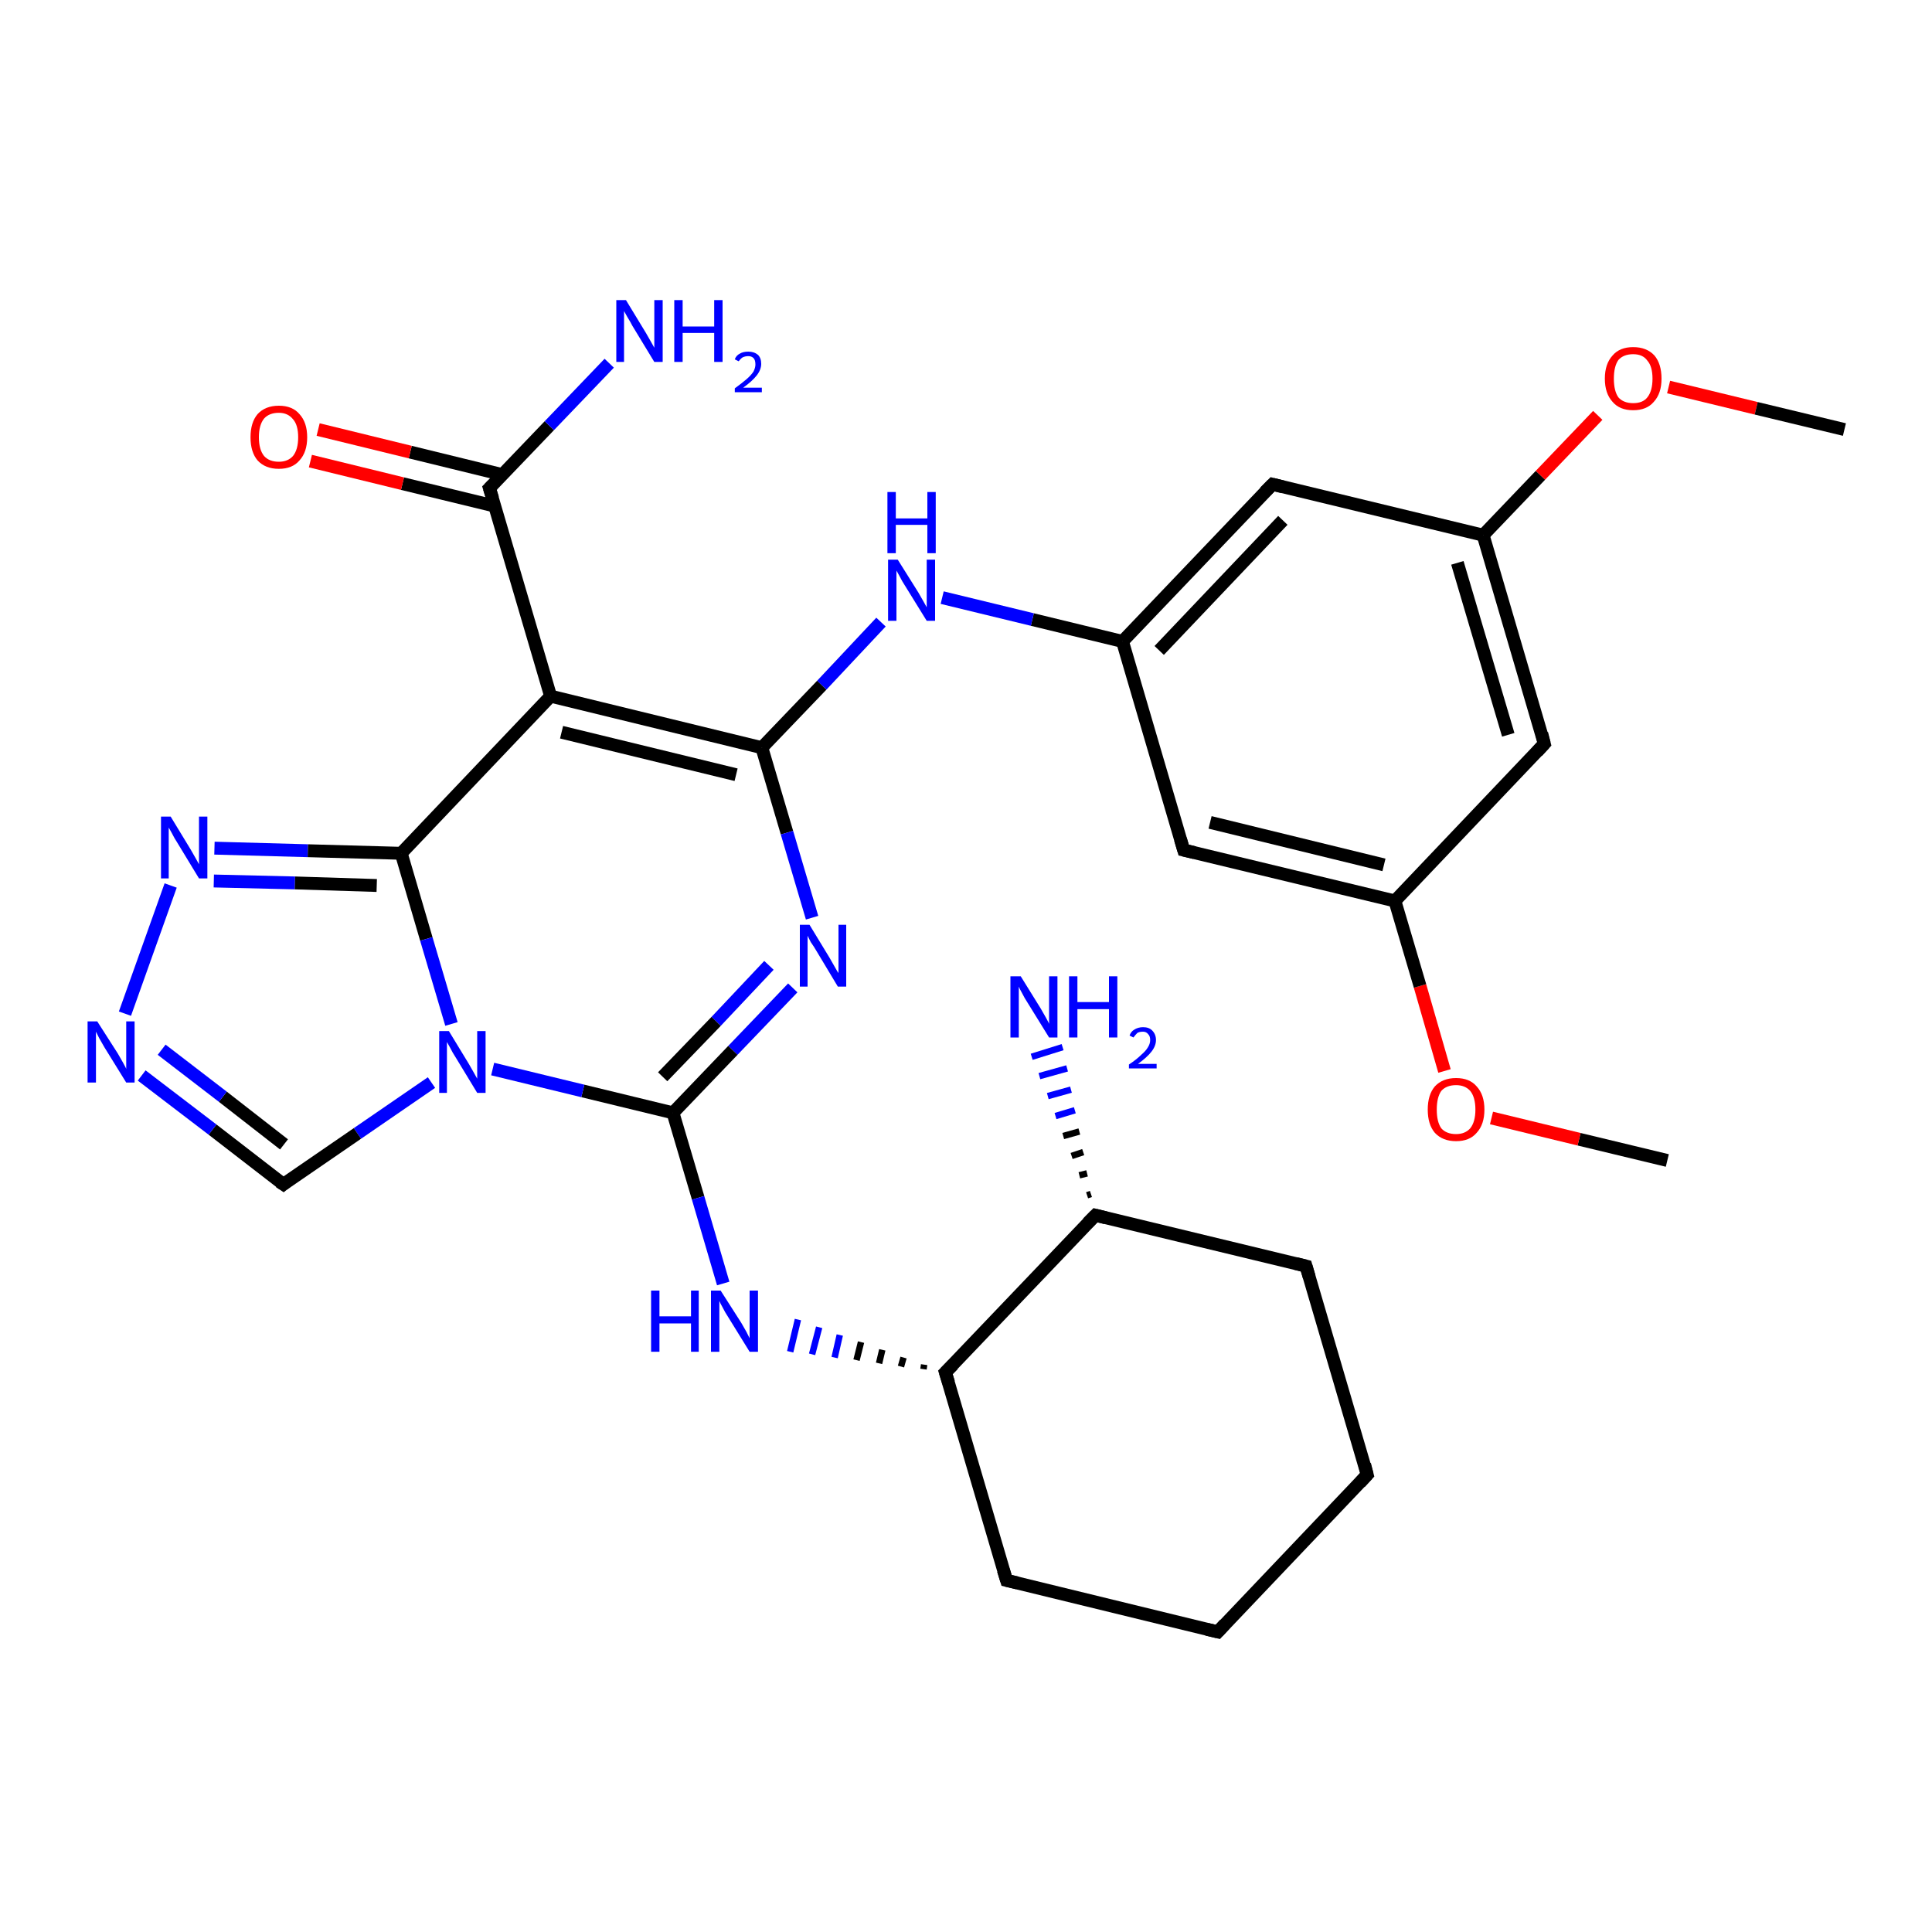 <?xml version='1.0' encoding='iso-8859-1'?>
<svg version='1.1' baseProfile='full'
              xmlns='http://www.w3.org/2000/svg'
                      xmlns:rdkit='http://www.rdkit.org/xml'
                      xmlns:xlink='http://www.w3.org/1999/xlink'
                  xml:space='preserve'
width='300px' height='300px' viewBox='0 0 300 300'>
<!-- END OF HEADER -->
<rect style='opacity:1.0;fill:#FFFFFF;stroke:none' width='300.0' height='300.0' x='0.0' y='0.0'> </rect>
<path class='bond-0 atom-0 atom-1' d='M 258.9,180.2 L 245.2,176.9' style='fill:none;fill-rule:evenodd;stroke:#000000;stroke-width:2.0px;stroke-linecap:butt;stroke-linejoin:miter;stroke-opacity:1' />
<path class='bond-0 atom-0 atom-1' d='M 245.2,176.9 L 231.6,173.6' style='fill:none;fill-rule:evenodd;stroke:#FF0000;stroke-width:2.0px;stroke-linecap:butt;stroke-linejoin:miter;stroke-opacity:1' />
<path class='bond-1 atom-1 atom-2' d='M 224.3,166.3 L 220.5,153.1' style='fill:none;fill-rule:evenodd;stroke:#FF0000;stroke-width:2.0px;stroke-linecap:butt;stroke-linejoin:miter;stroke-opacity:1' />
<path class='bond-1 atom-1 atom-2' d='M 220.5,153.1 L 216.6,139.9' style='fill:none;fill-rule:evenodd;stroke:#000000;stroke-width:2.0px;stroke-linecap:butt;stroke-linejoin:miter;stroke-opacity:1' />
<path class='bond-2 atom-2 atom-3' d='M 216.6,139.9 L 183.8,132.0' style='fill:none;fill-rule:evenodd;stroke:#000000;stroke-width:2.0px;stroke-linecap:butt;stroke-linejoin:miter;stroke-opacity:1' />
<path class='bond-2 atom-2 atom-3' d='M 214.9,134.3 L 187.9,127.7' style='fill:none;fill-rule:evenodd;stroke:#000000;stroke-width:2.0px;stroke-linecap:butt;stroke-linejoin:miter;stroke-opacity:1' />
<path class='bond-3 atom-3 atom-4' d='M 183.8,132.0 L 174.3,99.6' style='fill:none;fill-rule:evenodd;stroke:#000000;stroke-width:2.0px;stroke-linecap:butt;stroke-linejoin:miter;stroke-opacity:1' />
<path class='bond-4 atom-4 atom-5' d='M 174.3,99.6 L 160.3,96.2' style='fill:none;fill-rule:evenodd;stroke:#000000;stroke-width:2.0px;stroke-linecap:butt;stroke-linejoin:miter;stroke-opacity:1' />
<path class='bond-4 atom-4 atom-5' d='M 160.3,96.2 L 146.3,92.8' style='fill:none;fill-rule:evenodd;stroke:#0000FF;stroke-width:2.0px;stroke-linecap:butt;stroke-linejoin:miter;stroke-opacity:1' />
<path class='bond-5 atom-5 atom-6' d='M 136.8,96.6 L 127.6,106.4' style='fill:none;fill-rule:evenodd;stroke:#0000FF;stroke-width:2.0px;stroke-linecap:butt;stroke-linejoin:miter;stroke-opacity:1' />
<path class='bond-5 atom-5 atom-6' d='M 127.6,106.4 L 118.3,116.1' style='fill:none;fill-rule:evenodd;stroke:#000000;stroke-width:2.0px;stroke-linecap:butt;stroke-linejoin:miter;stroke-opacity:1' />
<path class='bond-6 atom-6 atom-7' d='M 118.3,116.1 L 122.2,129.3' style='fill:none;fill-rule:evenodd;stroke:#000000;stroke-width:2.0px;stroke-linecap:butt;stroke-linejoin:miter;stroke-opacity:1' />
<path class='bond-6 atom-6 atom-7' d='M 122.2,129.3 L 126.1,142.5' style='fill:none;fill-rule:evenodd;stroke:#0000FF;stroke-width:2.0px;stroke-linecap:butt;stroke-linejoin:miter;stroke-opacity:1' />
<path class='bond-7 atom-7 atom-8' d='M 123.1,153.4 L 113.8,163.1' style='fill:none;fill-rule:evenodd;stroke:#0000FF;stroke-width:2.0px;stroke-linecap:butt;stroke-linejoin:miter;stroke-opacity:1' />
<path class='bond-7 atom-7 atom-8' d='M 113.8,163.1 L 104.5,172.8' style='fill:none;fill-rule:evenodd;stroke:#000000;stroke-width:2.0px;stroke-linecap:butt;stroke-linejoin:miter;stroke-opacity:1' />
<path class='bond-7 atom-7 atom-8' d='M 119.4,149.9 L 111.2,158.6' style='fill:none;fill-rule:evenodd;stroke:#0000FF;stroke-width:2.0px;stroke-linecap:butt;stroke-linejoin:miter;stroke-opacity:1' />
<path class='bond-7 atom-7 atom-8' d='M 111.2,158.6 L 102.9,167.2' style='fill:none;fill-rule:evenodd;stroke:#000000;stroke-width:2.0px;stroke-linecap:butt;stroke-linejoin:miter;stroke-opacity:1' />
<path class='bond-8 atom-8 atom-9' d='M 104.5,172.8 L 108.4,186.0' style='fill:none;fill-rule:evenodd;stroke:#000000;stroke-width:2.0px;stroke-linecap:butt;stroke-linejoin:miter;stroke-opacity:1' />
<path class='bond-8 atom-8 atom-9' d='M 108.4,186.0 L 112.3,199.3' style='fill:none;fill-rule:evenodd;stroke:#0000FF;stroke-width:2.0px;stroke-linecap:butt;stroke-linejoin:miter;stroke-opacity:1' />
<path class='bond-9 atom-10 atom-9' d='M 143.5,211.9 L 143.4,212.6' style='fill:none;fill-rule:evenodd;stroke:#000000;stroke-width:1.0px;stroke-linecap:butt;stroke-linejoin:miter;stroke-opacity:1' />
<path class='bond-9 atom-10 atom-9' d='M 140.3,210.8 L 139.9,212.2' style='fill:none;fill-rule:evenodd;stroke:#000000;stroke-width:1.0px;stroke-linecap:butt;stroke-linejoin:miter;stroke-opacity:1' />
<path class='bond-9 atom-10 atom-9' d='M 137.0,209.6 L 136.5,211.7' style='fill:none;fill-rule:evenodd;stroke:#000000;stroke-width:1.0px;stroke-linecap:butt;stroke-linejoin:miter;stroke-opacity:1' />
<path class='bond-9 atom-10 atom-9' d='M 133.7,208.4 L 133.0,211.2' style='fill:none;fill-rule:evenodd;stroke:#000000;stroke-width:1.0px;stroke-linecap:butt;stroke-linejoin:miter;stroke-opacity:1' />
<path class='bond-9 atom-10 atom-9' d='M 130.4,207.3 L 129.6,210.8' style='fill:none;fill-rule:evenodd;stroke:#0000FF;stroke-width:1.0px;stroke-linecap:butt;stroke-linejoin:miter;stroke-opacity:1' />
<path class='bond-9 atom-10 atom-9' d='M 127.2,206.1 L 126.1,210.3' style='fill:none;fill-rule:evenodd;stroke:#0000FF;stroke-width:1.0px;stroke-linecap:butt;stroke-linejoin:miter;stroke-opacity:1' />
<path class='bond-9 atom-10 atom-9' d='M 123.9,204.9 L 122.7,209.9' style='fill:none;fill-rule:evenodd;stroke:#0000FF;stroke-width:1.0px;stroke-linecap:butt;stroke-linejoin:miter;stroke-opacity:1' />
<path class='bond-10 atom-10 atom-11' d='M 146.8,213.1 L 156.3,245.4' style='fill:none;fill-rule:evenodd;stroke:#000000;stroke-width:2.0px;stroke-linecap:butt;stroke-linejoin:miter;stroke-opacity:1' />
<path class='bond-11 atom-11 atom-12' d='M 156.3,245.4 L 189.1,253.4' style='fill:none;fill-rule:evenodd;stroke:#000000;stroke-width:2.0px;stroke-linecap:butt;stroke-linejoin:miter;stroke-opacity:1' />
<path class='bond-12 atom-12 atom-13' d='M 189.1,253.4 L 212.3,229.0' style='fill:none;fill-rule:evenodd;stroke:#000000;stroke-width:2.0px;stroke-linecap:butt;stroke-linejoin:miter;stroke-opacity:1' />
<path class='bond-13 atom-13 atom-14' d='M 212.3,229.0 L 202.8,196.6' style='fill:none;fill-rule:evenodd;stroke:#000000;stroke-width:2.0px;stroke-linecap:butt;stroke-linejoin:miter;stroke-opacity:1' />
<path class='bond-14 atom-14 atom-15' d='M 202.8,196.6 L 170.1,188.7' style='fill:none;fill-rule:evenodd;stroke:#000000;stroke-width:2.0px;stroke-linecap:butt;stroke-linejoin:miter;stroke-opacity:1' />
<path class='bond-15 atom-15 atom-16' d='M 168.8,185.6 L 169.4,185.4' style='fill:none;fill-rule:evenodd;stroke:#000000;stroke-width:1.0px;stroke-linecap:butt;stroke-linejoin:miter;stroke-opacity:1' />
<path class='bond-15 atom-15 atom-16' d='M 167.6,182.5 L 168.8,182.2' style='fill:none;fill-rule:evenodd;stroke:#000000;stroke-width:1.0px;stroke-linecap:butt;stroke-linejoin:miter;stroke-opacity:1' />
<path class='bond-15 atom-15 atom-16' d='M 166.4,179.5 L 168.2,178.9' style='fill:none;fill-rule:evenodd;stroke:#000000;stroke-width:1.0px;stroke-linecap:butt;stroke-linejoin:miter;stroke-opacity:1' />
<path class='bond-15 atom-15 atom-16' d='M 165.1,176.4 L 167.6,175.7' style='fill:none;fill-rule:evenodd;stroke:#000000;stroke-width:1.0px;stroke-linecap:butt;stroke-linejoin:miter;stroke-opacity:1' />
<path class='bond-15 atom-15 atom-16' d='M 163.9,173.3 L 166.9,172.4' style='fill:none;fill-rule:evenodd;stroke:#0000FF;stroke-width:1.0px;stroke-linecap:butt;stroke-linejoin:miter;stroke-opacity:1' />
<path class='bond-15 atom-15 atom-16' d='M 162.7,170.2 L 166.3,169.2' style='fill:none;fill-rule:evenodd;stroke:#0000FF;stroke-width:1.0px;stroke-linecap:butt;stroke-linejoin:miter;stroke-opacity:1' />
<path class='bond-15 atom-15 atom-16' d='M 161.4,167.1 L 165.7,165.9' style='fill:none;fill-rule:evenodd;stroke:#0000FF;stroke-width:1.0px;stroke-linecap:butt;stroke-linejoin:miter;stroke-opacity:1' />
<path class='bond-15 atom-15 atom-16' d='M 160.2,164.1 L 165.0,162.6' style='fill:none;fill-rule:evenodd;stroke:#0000FF;stroke-width:1.0px;stroke-linecap:butt;stroke-linejoin:miter;stroke-opacity:1' />
<path class='bond-16 atom-8 atom-17' d='M 104.5,172.8 L 90.5,169.4' style='fill:none;fill-rule:evenodd;stroke:#000000;stroke-width:2.0px;stroke-linecap:butt;stroke-linejoin:miter;stroke-opacity:1' />
<path class='bond-16 atom-8 atom-17' d='M 90.5,169.4 L 76.5,166.0' style='fill:none;fill-rule:evenodd;stroke:#0000FF;stroke-width:2.0px;stroke-linecap:butt;stroke-linejoin:miter;stroke-opacity:1' />
<path class='bond-17 atom-17 atom-18' d='M 67.0,168.1 L 55.5,176.0' style='fill:none;fill-rule:evenodd;stroke:#0000FF;stroke-width:2.0px;stroke-linecap:butt;stroke-linejoin:miter;stroke-opacity:1' />
<path class='bond-17 atom-17 atom-18' d='M 55.5,176.0 L 44.0,183.9' style='fill:none;fill-rule:evenodd;stroke:#000000;stroke-width:2.0px;stroke-linecap:butt;stroke-linejoin:miter;stroke-opacity:1' />
<path class='bond-18 atom-18 atom-19' d='M 44.0,183.9 L 33.0,175.4' style='fill:none;fill-rule:evenodd;stroke:#000000;stroke-width:2.0px;stroke-linecap:butt;stroke-linejoin:miter;stroke-opacity:1' />
<path class='bond-18 atom-18 atom-19' d='M 33.0,175.4 L 22.0,167.0' style='fill:none;fill-rule:evenodd;stroke:#0000FF;stroke-width:2.0px;stroke-linecap:butt;stroke-linejoin:miter;stroke-opacity:1' />
<path class='bond-18 atom-18 atom-19' d='M 44.1,177.7 L 34.6,170.3' style='fill:none;fill-rule:evenodd;stroke:#000000;stroke-width:2.0px;stroke-linecap:butt;stroke-linejoin:miter;stroke-opacity:1' />
<path class='bond-18 atom-18 atom-19' d='M 34.6,170.3 L 25.1,163.0' style='fill:none;fill-rule:evenodd;stroke:#0000FF;stroke-width:2.0px;stroke-linecap:butt;stroke-linejoin:miter;stroke-opacity:1' />
<path class='bond-19 atom-19 atom-20' d='M 19.4,157.4 L 26.5,137.5' style='fill:none;fill-rule:evenodd;stroke:#0000FF;stroke-width:2.0px;stroke-linecap:butt;stroke-linejoin:miter;stroke-opacity:1' />
<path class='bond-20 atom-20 atom-21' d='M 33.3,131.7 L 47.8,132.1' style='fill:none;fill-rule:evenodd;stroke:#0000FF;stroke-width:2.0px;stroke-linecap:butt;stroke-linejoin:miter;stroke-opacity:1' />
<path class='bond-20 atom-20 atom-21' d='M 47.8,132.1 L 62.3,132.5' style='fill:none;fill-rule:evenodd;stroke:#000000;stroke-width:2.0px;stroke-linecap:butt;stroke-linejoin:miter;stroke-opacity:1' />
<path class='bond-20 atom-20 atom-21' d='M 33.2,136.8 L 45.8,137.1' style='fill:none;fill-rule:evenodd;stroke:#0000FF;stroke-width:2.0px;stroke-linecap:butt;stroke-linejoin:miter;stroke-opacity:1' />
<path class='bond-20 atom-20 atom-21' d='M 45.8,137.1 L 58.5,137.5' style='fill:none;fill-rule:evenodd;stroke:#000000;stroke-width:2.0px;stroke-linecap:butt;stroke-linejoin:miter;stroke-opacity:1' />
<path class='bond-21 atom-21 atom-22' d='M 62.3,132.5 L 85.5,108.1' style='fill:none;fill-rule:evenodd;stroke:#000000;stroke-width:2.0px;stroke-linecap:butt;stroke-linejoin:miter;stroke-opacity:1' />
<path class='bond-22 atom-22 atom-23' d='M 85.5,108.1 L 76.0,75.8' style='fill:none;fill-rule:evenodd;stroke:#000000;stroke-width:2.0px;stroke-linecap:butt;stroke-linejoin:miter;stroke-opacity:1' />
<path class='bond-23 atom-23 atom-24' d='M 76.0,75.8 L 85.3,66.1' style='fill:none;fill-rule:evenodd;stroke:#000000;stroke-width:2.0px;stroke-linecap:butt;stroke-linejoin:miter;stroke-opacity:1' />
<path class='bond-23 atom-23 atom-24' d='M 85.3,66.1 L 94.6,56.4' style='fill:none;fill-rule:evenodd;stroke:#0000FF;stroke-width:2.0px;stroke-linecap:butt;stroke-linejoin:miter;stroke-opacity:1' />
<path class='bond-24 atom-23 atom-25' d='M 78.0,73.7 L 63.7,70.2' style='fill:none;fill-rule:evenodd;stroke:#000000;stroke-width:2.0px;stroke-linecap:butt;stroke-linejoin:miter;stroke-opacity:1' />
<path class='bond-24 atom-23 atom-25' d='M 63.7,70.2 L 49.4,66.7' style='fill:none;fill-rule:evenodd;stroke:#FF0000;stroke-width:2.0px;stroke-linecap:butt;stroke-linejoin:miter;stroke-opacity:1' />
<path class='bond-24 atom-23 atom-25' d='M 76.9,78.6 L 62.5,75.1' style='fill:none;fill-rule:evenodd;stroke:#000000;stroke-width:2.0px;stroke-linecap:butt;stroke-linejoin:miter;stroke-opacity:1' />
<path class='bond-24 atom-23 atom-25' d='M 62.5,75.1 L 48.2,71.6' style='fill:none;fill-rule:evenodd;stroke:#FF0000;stroke-width:2.0px;stroke-linecap:butt;stroke-linejoin:miter;stroke-opacity:1' />
<path class='bond-25 atom-4 atom-26' d='M 174.3,99.6 L 197.6,75.2' style='fill:none;fill-rule:evenodd;stroke:#000000;stroke-width:2.0px;stroke-linecap:butt;stroke-linejoin:miter;stroke-opacity:1' />
<path class='bond-25 atom-4 atom-26' d='M 180.0,101.0 L 199.2,80.8' style='fill:none;fill-rule:evenodd;stroke:#000000;stroke-width:2.0px;stroke-linecap:butt;stroke-linejoin:miter;stroke-opacity:1' />
<path class='bond-26 atom-26 atom-27' d='M 197.6,75.2 L 230.3,83.1' style='fill:none;fill-rule:evenodd;stroke:#000000;stroke-width:2.0px;stroke-linecap:butt;stroke-linejoin:miter;stroke-opacity:1' />
<path class='bond-27 atom-27 atom-28' d='M 230.3,83.1 L 239.2,73.8' style='fill:none;fill-rule:evenodd;stroke:#000000;stroke-width:2.0px;stroke-linecap:butt;stroke-linejoin:miter;stroke-opacity:1' />
<path class='bond-27 atom-27 atom-28' d='M 239.2,73.8 L 248.1,64.5' style='fill:none;fill-rule:evenodd;stroke:#FF0000;stroke-width:2.0px;stroke-linecap:butt;stroke-linejoin:miter;stroke-opacity:1' />
<path class='bond-28 atom-28 atom-29' d='M 259.1,60.1 L 272.7,63.4' style='fill:none;fill-rule:evenodd;stroke:#FF0000;stroke-width:2.0px;stroke-linecap:butt;stroke-linejoin:miter;stroke-opacity:1' />
<path class='bond-28 atom-28 atom-29' d='M 272.7,63.4 L 286.4,66.7' style='fill:none;fill-rule:evenodd;stroke:#000000;stroke-width:2.0px;stroke-linecap:butt;stroke-linejoin:miter;stroke-opacity:1' />
<path class='bond-29 atom-27 atom-30' d='M 230.3,83.1 L 239.8,115.5' style='fill:none;fill-rule:evenodd;stroke:#000000;stroke-width:2.0px;stroke-linecap:butt;stroke-linejoin:miter;stroke-opacity:1' />
<path class='bond-29 atom-27 atom-30' d='M 226.3,87.4 L 234.2,114.1' style='fill:none;fill-rule:evenodd;stroke:#000000;stroke-width:2.0px;stroke-linecap:butt;stroke-linejoin:miter;stroke-opacity:1' />
<path class='bond-30 atom-30 atom-2' d='M 239.8,115.5 L 216.6,139.9' style='fill:none;fill-rule:evenodd;stroke:#000000;stroke-width:2.0px;stroke-linecap:butt;stroke-linejoin:miter;stroke-opacity:1' />
<path class='bond-31 atom-22 atom-6' d='M 85.5,108.1 L 118.3,116.1' style='fill:none;fill-rule:evenodd;stroke:#000000;stroke-width:2.0px;stroke-linecap:butt;stroke-linejoin:miter;stroke-opacity:1' />
<path class='bond-31 atom-22 atom-6' d='M 87.2,113.7 L 114.3,120.3' style='fill:none;fill-rule:evenodd;stroke:#000000;stroke-width:2.0px;stroke-linecap:butt;stroke-linejoin:miter;stroke-opacity:1' />
<path class='bond-32 atom-15 atom-10' d='M 170.1,188.7 L 146.8,213.1' style='fill:none;fill-rule:evenodd;stroke:#000000;stroke-width:2.0px;stroke-linecap:butt;stroke-linejoin:miter;stroke-opacity:1' />
<path class='bond-33 atom-21 atom-17' d='M 62.3,132.5 L 66.2,145.8' style='fill:none;fill-rule:evenodd;stroke:#000000;stroke-width:2.0px;stroke-linecap:butt;stroke-linejoin:miter;stroke-opacity:1' />
<path class='bond-33 atom-21 atom-17' d='M 66.2,145.8 L 70.1,159.0' style='fill:none;fill-rule:evenodd;stroke:#0000FF;stroke-width:2.0px;stroke-linecap:butt;stroke-linejoin:miter;stroke-opacity:1' />
<path d='M 185.5,132.4 L 183.8,132.0 L 183.3,130.3' style='fill:none;stroke:#000000;stroke-width:2.0px;stroke-linecap:butt;stroke-linejoin:miter;stroke-opacity:1;' />
<path d='M 147.3,214.7 L 146.8,213.1 L 148.0,211.9' style='fill:none;stroke:#000000;stroke-width:2.0px;stroke-linecap:butt;stroke-linejoin:miter;stroke-opacity:1;' />
<path d='M 155.8,243.8 L 156.3,245.4 L 158.0,245.8' style='fill:none;stroke:#000000;stroke-width:2.0px;stroke-linecap:butt;stroke-linejoin:miter;stroke-opacity:1;' />
<path d='M 187.4,253.0 L 189.1,253.4 L 190.2,252.2' style='fill:none;stroke:#000000;stroke-width:2.0px;stroke-linecap:butt;stroke-linejoin:miter;stroke-opacity:1;' />
<path d='M 211.2,230.2 L 212.3,229.0 L 211.9,227.4' style='fill:none;stroke:#000000;stroke-width:2.0px;stroke-linecap:butt;stroke-linejoin:miter;stroke-opacity:1;' />
<path d='M 203.3,198.3 L 202.8,196.6 L 201.2,196.2' style='fill:none;stroke:#000000;stroke-width:2.0px;stroke-linecap:butt;stroke-linejoin:miter;stroke-opacity:1;' />
<path d='M 171.7,189.1 L 170.1,188.7 L 168.9,189.9' style='fill:none;stroke:#000000;stroke-width:2.0px;stroke-linecap:butt;stroke-linejoin:miter;stroke-opacity:1;' />
<path d='M 44.5,183.5 L 44.0,183.9 L 43.4,183.5' style='fill:none;stroke:#000000;stroke-width:2.0px;stroke-linecap:butt;stroke-linejoin:miter;stroke-opacity:1;' />
<path d='M 76.5,77.4 L 76.0,75.8 L 76.5,75.3' style='fill:none;stroke:#000000;stroke-width:2.0px;stroke-linecap:butt;stroke-linejoin:miter;stroke-opacity:1;' />
<path d='M 196.4,76.4 L 197.6,75.2 L 199.2,75.6' style='fill:none;stroke:#000000;stroke-width:2.0px;stroke-linecap:butt;stroke-linejoin:miter;stroke-opacity:1;' />
<path d='M 239.4,113.9 L 239.8,115.5 L 238.7,116.7' style='fill:none;stroke:#000000;stroke-width:2.0px;stroke-linecap:butt;stroke-linejoin:miter;stroke-opacity:1;' />
<path class='atom-1' d='M 221.7 172.3
Q 221.7 170.0, 222.8 168.7
Q 224.0 167.4, 226.1 167.4
Q 228.2 167.4, 229.3 168.7
Q 230.5 170.0, 230.5 172.3
Q 230.5 174.6, 229.3 175.9
Q 228.2 177.2, 226.1 177.2
Q 224.0 177.2, 222.8 175.9
Q 221.7 174.6, 221.7 172.3
M 226.1 176.1
Q 227.5 176.1, 228.3 175.2
Q 229.1 174.2, 229.1 172.3
Q 229.1 170.4, 228.3 169.4
Q 227.5 168.5, 226.1 168.5
Q 224.6 168.5, 223.8 169.4
Q 223.1 170.4, 223.1 172.3
Q 223.1 174.2, 223.8 175.2
Q 224.6 176.1, 226.1 176.1
' fill='#FF0000'/>
<path class='atom-5' d='M 139.4 86.9
L 142.6 92.0
Q 142.9 92.5, 143.4 93.4
Q 143.9 94.3, 143.9 94.3
L 143.9 86.9
L 145.2 86.9
L 145.2 96.4
L 143.9 96.4
L 140.5 90.9
Q 140.1 90.3, 139.7 89.5
Q 139.3 88.8, 139.2 88.6
L 139.2 96.4
L 137.9 96.4
L 137.9 86.9
L 139.4 86.9
' fill='#0000FF'/>
<path class='atom-5' d='M 137.8 76.4
L 139.1 76.4
L 139.1 80.5
L 144.0 80.5
L 144.0 76.4
L 145.3 76.4
L 145.3 85.9
L 144.0 85.9
L 144.0 81.5
L 139.1 81.5
L 139.1 85.9
L 137.8 85.9
L 137.8 76.4
' fill='#0000FF'/>
<path class='atom-7' d='M 125.7 143.6
L 128.8 148.7
Q 129.1 149.2, 129.6 150.1
Q 130.1 151.0, 130.2 151.1
L 130.2 143.6
L 131.4 143.6
L 131.4 153.2
L 130.1 153.2
L 126.8 147.7
Q 126.4 147.0, 125.9 146.3
Q 125.5 145.5, 125.4 145.3
L 125.4 153.2
L 124.2 153.2
L 124.2 143.6
L 125.7 143.6
' fill='#0000FF'/>
<path class='atom-9' d='M 101.1 200.4
L 102.4 200.4
L 102.4 204.4
L 107.3 204.4
L 107.3 200.4
L 108.5 200.4
L 108.5 209.9
L 107.3 209.9
L 107.3 205.5
L 102.4 205.5
L 102.4 209.9
L 101.1 209.9
L 101.1 200.4
' fill='#0000FF'/>
<path class='atom-9' d='M 111.9 200.4
L 115.1 205.4
Q 115.4 205.9, 115.9 206.8
Q 116.4 207.8, 116.4 207.8
L 116.4 200.4
L 117.7 200.4
L 117.7 209.9
L 116.4 209.9
L 113.0 204.4
Q 112.6 203.8, 112.2 203.0
Q 111.8 202.3, 111.7 202.0
L 111.7 209.9
L 110.4 209.9
L 110.4 200.4
L 111.9 200.4
' fill='#0000FF'/>
<path class='atom-16' d='M 158.5 151.6
L 161.6 156.6
Q 161.9 157.1, 162.4 158.0
Q 162.9 158.9, 162.9 159.0
L 162.9 151.6
L 164.2 151.6
L 164.2 161.1
L 162.9 161.1
L 159.5 155.6
Q 159.1 155.0, 158.7 154.2
Q 158.3 153.5, 158.2 153.2
L 158.2 161.1
L 156.9 161.1
L 156.9 151.6
L 158.5 151.6
' fill='#0000FF'/>
<path class='atom-16' d='M 166.0 151.6
L 167.3 151.6
L 167.3 155.6
L 172.2 155.6
L 172.2 151.6
L 173.5 151.6
L 173.5 161.1
L 172.2 161.1
L 172.2 156.7
L 167.3 156.7
L 167.3 161.1
L 166.0 161.1
L 166.0 151.6
' fill='#0000FF'/>
<path class='atom-16' d='M 175.4 160.8
Q 175.6 160.2, 176.1 159.9
Q 176.7 159.5, 177.5 159.5
Q 178.4 159.5, 178.9 160.0
Q 179.5 160.6, 179.5 161.5
Q 179.5 162.4, 178.8 163.3
Q 178.1 164.2, 176.7 165.2
L 179.6 165.2
L 179.6 165.9
L 175.3 165.9
L 175.3 165.3
Q 176.5 164.5, 177.2 163.8
Q 177.9 163.2, 178.2 162.7
Q 178.6 162.1, 178.6 161.5
Q 178.6 160.9, 178.3 160.6
Q 178.0 160.2, 177.5 160.2
Q 176.9 160.2, 176.6 160.4
Q 176.3 160.7, 176.0 161.1
L 175.4 160.8
' fill='#0000FF'/>
<path class='atom-17' d='M 69.7 160.1
L 72.8 165.2
Q 73.1 165.7, 73.6 166.6
Q 74.1 167.5, 74.1 167.5
L 74.1 160.1
L 75.4 160.1
L 75.4 169.7
L 74.1 169.7
L 70.7 164.1
Q 70.3 163.5, 69.9 162.7
Q 69.5 162.0, 69.4 161.8
L 69.4 169.7
L 68.2 169.7
L 68.2 160.1
L 69.7 160.1
' fill='#0000FF'/>
<path class='atom-19' d='M 15.1 158.6
L 18.3 163.6
Q 18.6 164.1, 19.1 165.0
Q 19.6 165.9, 19.6 166.0
L 19.6 158.6
L 20.9 158.6
L 20.9 168.1
L 19.6 168.1
L 16.2 162.6
Q 15.8 161.9, 15.4 161.2
Q 15.0 160.4, 14.9 160.2
L 14.9 168.1
L 13.6 168.1
L 13.6 158.6
L 15.1 158.6
' fill='#0000FF'/>
<path class='atom-20' d='M 26.5 126.8
L 29.6 131.9
Q 29.9 132.4, 30.4 133.3
Q 30.9 134.2, 30.9 134.2
L 30.9 126.8
L 32.2 126.8
L 32.2 136.4
L 30.9 136.4
L 27.5 130.8
Q 27.1 130.2, 26.7 129.4
Q 26.3 128.7, 26.2 128.5
L 26.2 136.4
L 25.0 136.4
L 25.0 126.8
L 26.5 126.8
' fill='#0000FF'/>
<path class='atom-24' d='M 97.2 46.6
L 100.3 51.7
Q 100.6 52.2, 101.1 53.1
Q 101.6 54.0, 101.6 54.0
L 101.6 46.6
L 102.9 46.6
L 102.9 56.2
L 101.6 56.2
L 98.2 50.6
Q 97.9 50.0, 97.4 49.2
Q 97.0 48.5, 96.9 48.3
L 96.9 56.2
L 95.7 56.2
L 95.7 46.6
L 97.2 46.6
' fill='#0000FF'/>
<path class='atom-24' d='M 104.7 46.6
L 106.0 46.6
L 106.0 50.7
L 110.9 50.7
L 110.9 46.6
L 112.2 46.6
L 112.2 56.2
L 110.9 56.2
L 110.9 51.7
L 106.0 51.7
L 106.0 56.2
L 104.7 56.2
L 104.7 46.6
' fill='#0000FF'/>
<path class='atom-24' d='M 114.1 55.8
Q 114.3 55.2, 114.9 54.9
Q 115.4 54.6, 116.2 54.6
Q 117.1 54.6, 117.7 55.1
Q 118.2 55.6, 118.2 56.5
Q 118.2 57.4, 117.5 58.3
Q 116.8 59.2, 115.4 60.2
L 118.3 60.2
L 118.3 60.9
L 114.1 60.9
L 114.1 60.3
Q 115.2 59.5, 115.9 58.9
Q 116.6 58.3, 117.0 57.7
Q 117.3 57.1, 117.3 56.6
Q 117.3 55.9, 117.0 55.6
Q 116.7 55.3, 116.2 55.3
Q 115.7 55.3, 115.3 55.5
Q 115.0 55.7, 114.7 56.1
L 114.1 55.8
' fill='#0000FF'/>
<path class='atom-25' d='M 38.9 67.9
Q 38.9 65.6, 40.0 64.3
Q 41.2 63.0, 43.3 63.0
Q 45.4 63.0, 46.5 64.3
Q 47.7 65.6, 47.7 67.9
Q 47.7 70.2, 46.5 71.5
Q 45.4 72.8, 43.3 72.8
Q 41.2 72.8, 40.0 71.5
Q 38.9 70.2, 38.9 67.9
M 43.3 71.7
Q 44.7 71.7, 45.5 70.8
Q 46.3 69.8, 46.3 67.9
Q 46.3 66.0, 45.5 65.1
Q 44.7 64.1, 43.3 64.1
Q 41.8 64.1, 41.0 65.0
Q 40.2 66.0, 40.2 67.9
Q 40.2 69.8, 41.0 70.8
Q 41.8 71.7, 43.3 71.7
' fill='#FF0000'/>
<path class='atom-28' d='M 249.2 58.8
Q 249.2 56.5, 250.4 55.2
Q 251.5 53.9, 253.6 53.9
Q 255.7 53.9, 256.9 55.2
Q 258.0 56.5, 258.0 58.8
Q 258.0 61.1, 256.8 62.4
Q 255.7 63.7, 253.6 63.7
Q 251.5 63.7, 250.4 62.4
Q 249.2 61.1, 249.2 58.8
M 253.6 62.6
Q 255.1 62.6, 255.8 61.7
Q 256.6 60.7, 256.6 58.8
Q 256.6 56.9, 255.8 56.0
Q 255.1 55.0, 253.6 55.0
Q 252.1 55.0, 251.3 55.9
Q 250.6 56.9, 250.6 58.8
Q 250.6 60.7, 251.3 61.7
Q 252.1 62.6, 253.6 62.6
' fill='#FF0000'/>
</svg>
